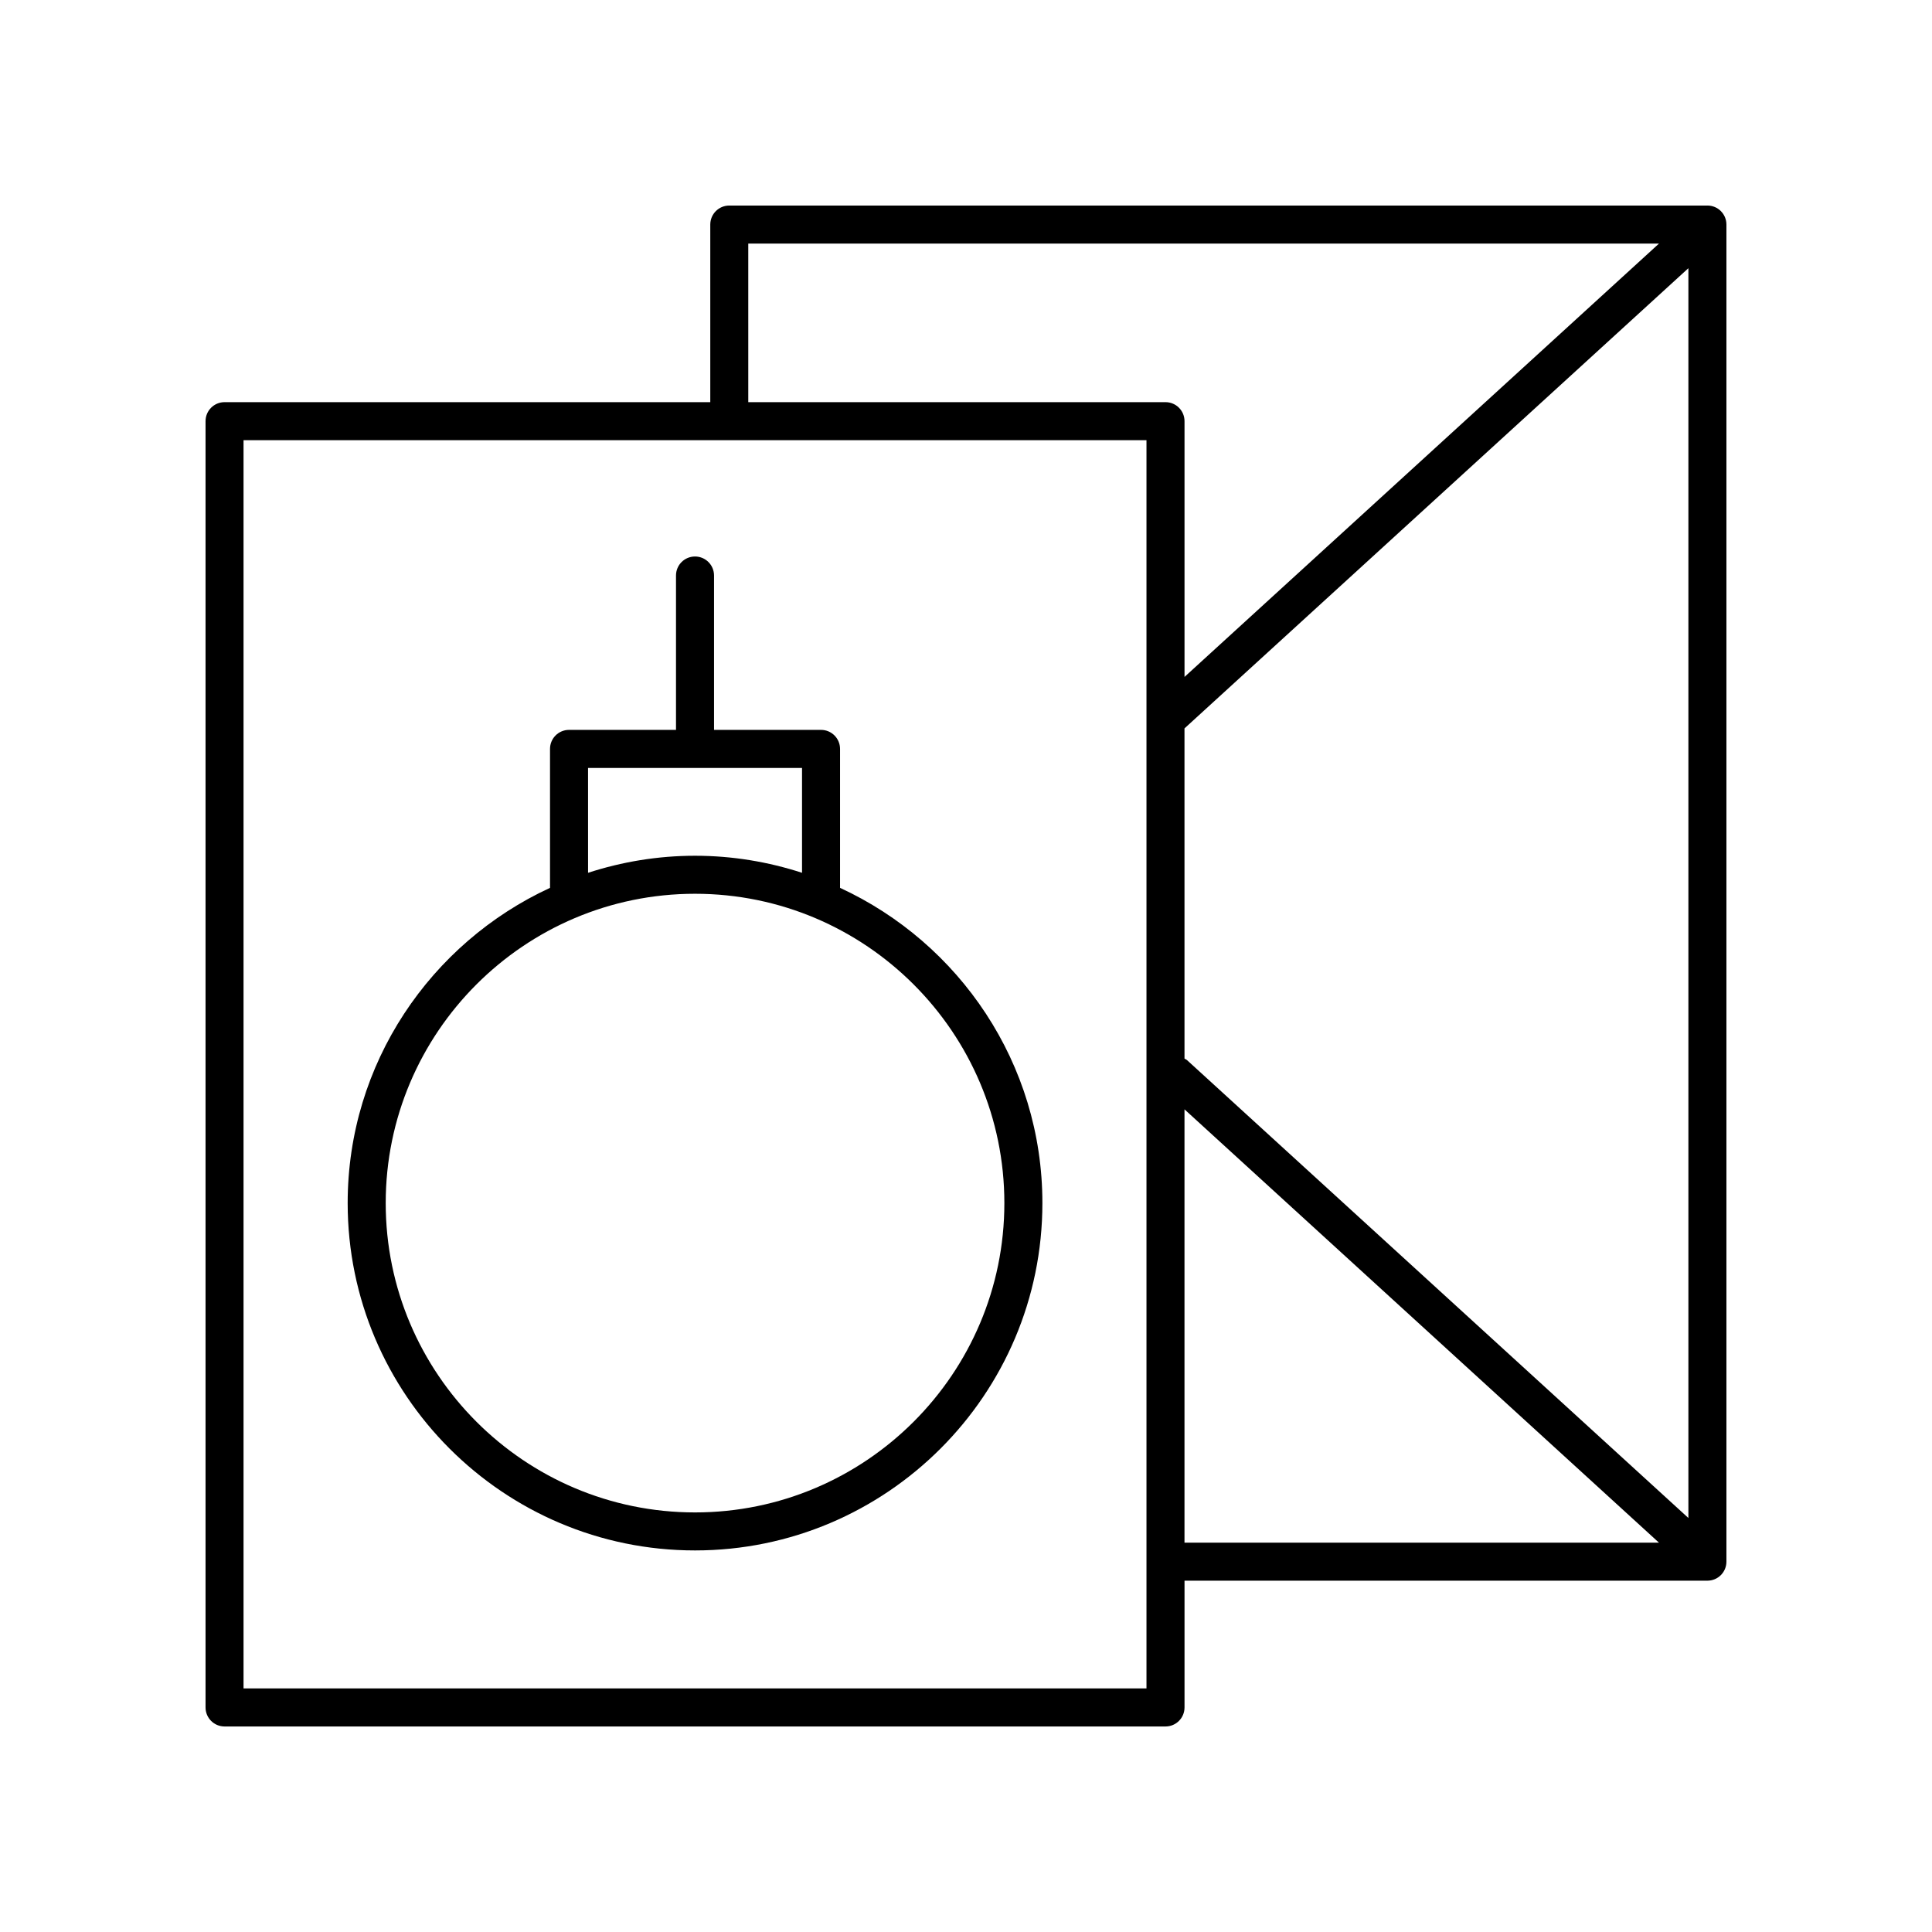 <?xml version="1.0" encoding="UTF-8"?>
<!-- The Best Svg Icon site in the world: iconSvg.co, Visit us! https://iconsvg.co -->
<svg fill="#000000" width="800px" height="800px" version="1.1" viewBox="144 144 512 512" xmlns="http://www.w3.org/2000/svg">
 <g>
  <path d="m596.48 198.47h-259.21c-2.785 0-5.039 2.254-5.039 5.039v47.066h-128.72c-2.785 0-5.039 2.254-5.039 5.039v340.88c0 2.785 2.254 5.039 5.039 5.039h249.36c2.785 0 5.039-2.254 5.039-5.039v-33.594l138.57-0.004c2.785 0 5.039-2.254 5.039-5.039v-354.35c0-2.785-2.254-5.039-5.039-5.039zm-137.91 226.47c-0.199-0.18-0.445-0.254-0.664-0.398l-0.004-87.508 133.54-121.96v331.21zm-116.27-216.39h241.35l-125.74 114.84v-67.777c0-2.785-2.254-5.039-5.039-5.039l-110.57 0.004zm105.53 382.9h-239.29v-330.8h239.29zm10.074-153.46 125.74 114.83-125.74 0.004z"/>
  <path d="m328.19 554.88c50.762 0 92.055-41.293 92.055-92.055 0-37.027-22.023-68.938-53.625-83.535v-36.824c0-2.785-2.254-5.039-5.039-5.039h-28.355v-40.91c0-2.785-2.254-5.039-5.039-5.039s-5.039 2.254-5.039 5.039v40.91h-28.348c-2.785 0-5.039 2.254-5.039 5.039v36.824c-31.598 14.598-53.625 46.504-53.625 83.535 0.004 50.762 41.301 92.055 92.055 92.055zm-28.352-207.37h56.707v27.789c-8.941-2.902-18.457-4.516-28.355-4.516-9.895 0-19.41 1.613-28.348 4.516zm28.352 33.348c45.199 0 81.977 36.773 81.977 81.973s-36.777 81.977-81.977 81.977c-45.199 0-81.973-36.777-81.973-81.977 0-45.203 36.773-81.973 81.973-81.973z"/>
 </g>
</svg>
